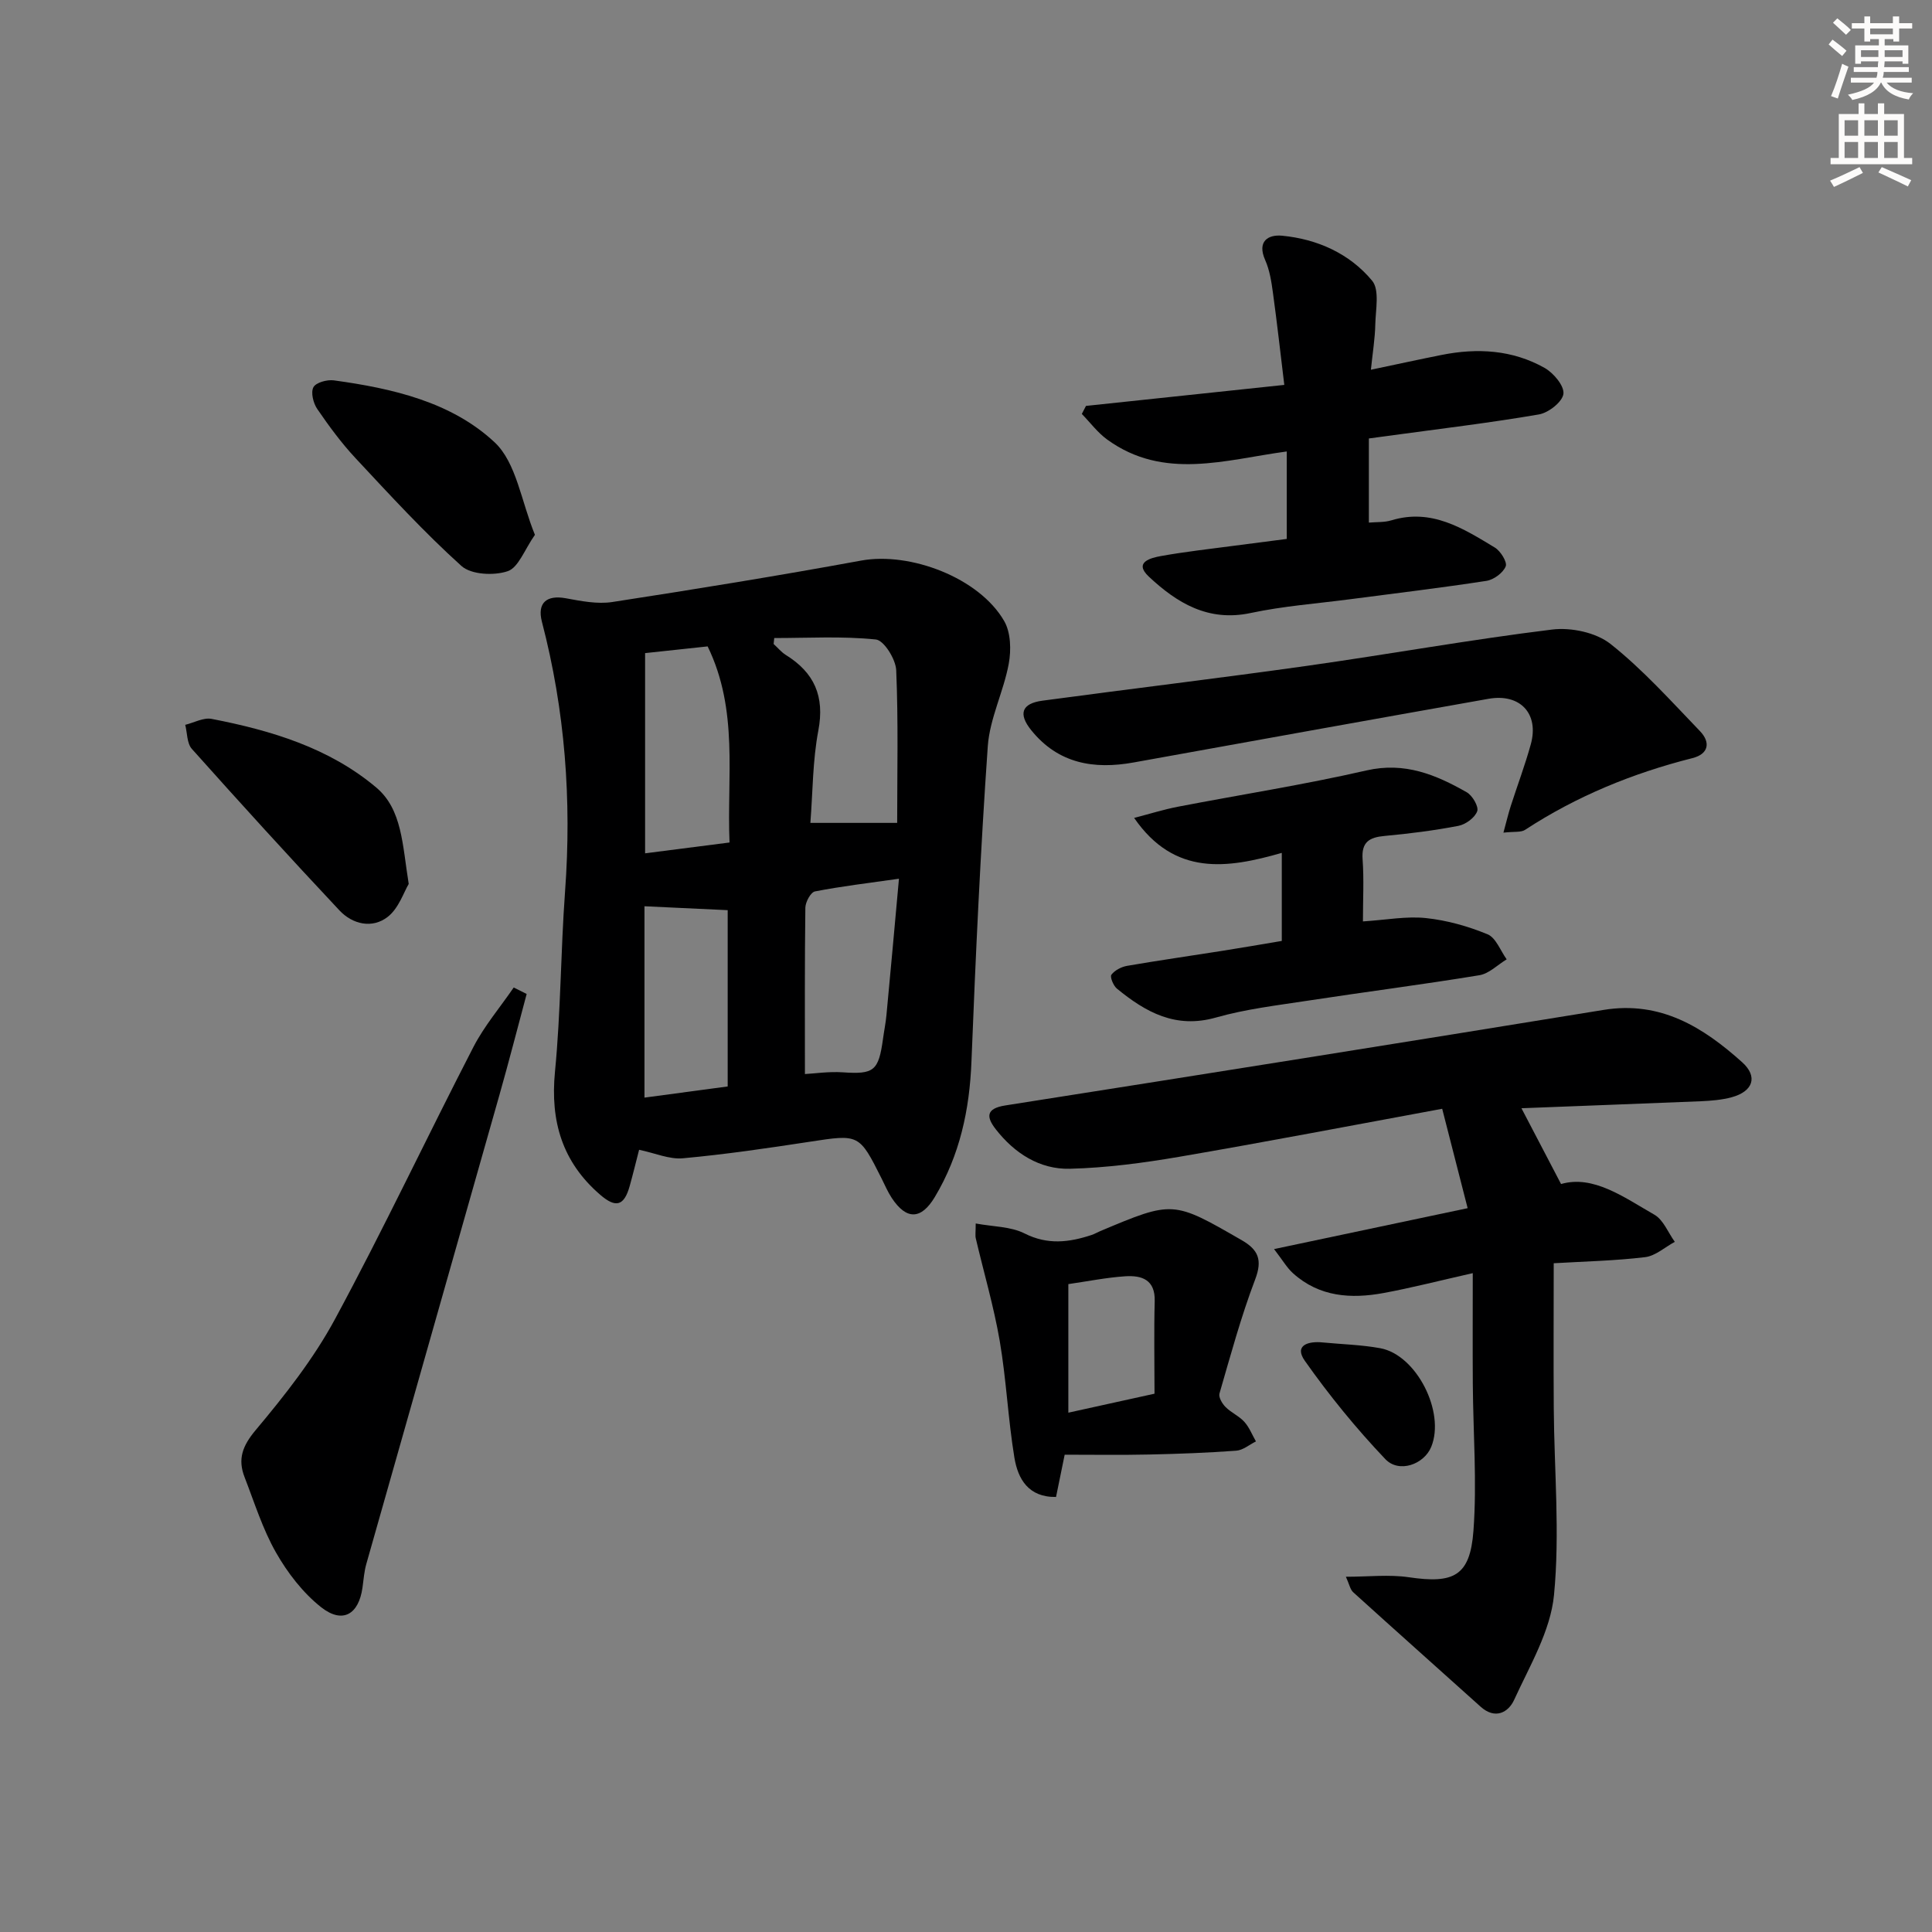 <svg enable-background="new 0 0 400 400" viewBox="0 0 400 400" xmlns="http://www.w3.org/2000/svg"><rect x="0" y="0" width="400" height="400" fill="#808080" stroke="none"/><g fill="#000001"><path d="m132.32 238.05c-.62 2.39-1.24 4.97-1.95 7.51-1.16 4.13-2.87 4.6-6.11 1.8-7.84-6.76-10.35-15.19-9.36-25.45 1.21-12.4 1.18-24.91 2.09-37.35 1.39-18.89 0-37.47-4.79-55.82-1.03-3.96 1.01-5.59 4.92-4.88 3.17.58 6.55 1.26 9.66.78 17.21-2.65 34.4-5.44 51.52-8.58 10.13-1.85 24.45 3.56 29.61 12.53 1.37 2.37 1.46 6.01.94 8.84-1.07 5.77-3.93 11.31-4.34 17.07-1.52 21.73-2.52 43.5-3.38 65.27-.39 10.01-2.41 19.4-7.58 28.05-2.82 4.71-5.87 4.83-8.93.19-.82-1.24-1.41-2.64-2.08-3.98-4.68-9.32-4.66-9.21-14.98-7.63-8.7 1.33-17.42 2.61-26.17 3.41-2.8.26-5.76-1.07-9.07-1.76zm53.8-56.12c-6.37.91-11.92 1.56-17.39 2.63-.88.17-1.97 2.19-1.99 3.37-.15 11.4-.09 22.79-.09 34.44 1.97-.1 4.91-.55 7.8-.36 6.48.44 7.45-.24 8.37-6.95.22-1.64.56-3.26.71-4.9.87-9.18 1.7-18.38 2.59-28.23zm-35.08-7.5c-.57-13.64 1.92-27.35-4.53-40.6-4.43.48-8.84.95-12.95 1.39v41.45c5.83-.75 11.23-1.44 17.48-2.24zm9.26-42.33c-.04.41-.09.82-.13 1.23.84.76 1.58 1.68 2.52 2.27 5.91 3.66 8.08 8.56 6.74 15.64-1.19 6.26-1.15 12.76-1.65 19.13h17.97c0-10.41.25-21.03-.2-31.62-.1-2.27-2.54-6.18-4.21-6.35-6.94-.72-14.01-.3-21.04-.3zm-9.64 92.84c0-12.6 0-24.62 0-36.5-5.86-.27-11.37-.53-17.23-.81v39.62c6.02-.8 11.66-1.56 17.23-2.31z"/><path d="m315 229.45c2.63 5.03 5.22 10 8.2 15.69 6.65-1.92 12.92 2.68 19.32 6.35 1.87 1.07 2.84 3.7 4.23 5.62-2.04 1.1-4 2.91-6.14 3.17-6.22.75-12.52.88-18.93 1.26 0 10.1-.06 20.02.01 29.95.09 12.93 1.29 25.95.05 38.74-.72 7.45-5.02 14.64-8.25 21.7-1.18 2.59-3.92 4.15-6.95 1.42-8.78-7.9-17.61-15.75-26.36-23.68-.65-.58-.82-1.69-1.53-3.22 4.69 0 8.94-.5 13.02.1 9.31 1.38 12.69-.23 13.39-9.6.75-10.06-.06-20.24-.13-30.37-.05-7.43-.01-14.87-.01-22.99-7.16 1.62-12.76 3.06-18.43 4.11-6.76 1.25-13.33.83-18.78-4.08-1.26-1.13-2.14-2.69-3.93-5.01 13.66-2.89 26.21-5.54 40.08-8.47-1.69-6.62-3.37-13.17-5.27-20.58-18.63 3.43-36.5 6.87-54.43 9.94-7.49 1.28-15.1 2.29-22.67 2.48-6.26.15-11.46-3.22-15.32-8.17-1.9-2.44-2.2-4.29 1.97-4.94 41.31-6.49 82.6-13.06 123.87-19.78 11.79-1.92 20.6 3.58 28.67 10.82 3.36 3.01 2.25 6.06-2.14 7.26-2.06.56-4.25.73-6.39.83-12.75.52-25.49.99-37.15 1.45z"/><path d="m224.84 84.04c13.33-1.41 26.67-2.83 41.06-4.35-.79-6.48-1.49-12.81-2.36-19.13-.31-2.28-.68-4.65-1.6-6.72-1.73-3.91.64-5.31 3.5-5.04 7.3.7 13.97 3.69 18.64 9.31 1.58 1.9.73 5.98.66 9.05-.06 2.94-.55 5.87-.91 9.39 5.34-1.12 10-2.14 14.67-3.07 7.39-1.47 14.65-1.05 21.29 2.69 1.85 1.04 4.1 3.72 3.9 5.37s-3.07 3.92-5.06 4.26c-9.96 1.72-20.02 2.91-30.04 4.28-1.63.22-3.25.44-5.18.7v17.42c1.54-.14 3.19-.02 4.66-.47 8.32-2.53 14.87 1.68 21.41 5.63 1.2.72 2.62 3.02 2.26 3.9-.55 1.35-2.46 2.76-3.98 3-9.34 1.44-18.74 2.56-28.12 3.79-6.92.91-13.92 1.42-20.72 2.87-8.79 1.87-15.28-2.11-21.08-7.55-3.19-3 .46-3.87 2.54-4.25 5.06-.91 10.19-1.47 15.29-2.15 3.45-.46 6.9-.9 10.74-1.39 0-5.97 0-11.85 0-18.11-12.65 1.7-25.44 6.04-37.17-2.46-1.99-1.44-3.52-3.52-5.26-5.31.3-.55.58-1.11.86-1.66z"/><path d="m311.27 172.39c.67-2.47 1.03-4.01 1.52-5.52 1.37-4.27 2.96-8.47 4.15-12.79 1.74-6.32-2.21-10.56-8.76-9.4-24.5 4.34-48.98 8.76-73.47 13.18-8.26 1.49-15.62.23-21.19-6.66-2.75-3.4-2-5.55 2.29-6.13 18.27-2.46 36.57-4.65 54.83-7.22 16.92-2.39 33.76-5.43 50.72-7.51 3.92-.48 9.09.61 12.09 2.99 6.72 5.33 12.53 11.83 18.51 18.04 2.21 2.3 1.84 4.73-1.56 5.59-12.35 3.12-23.96 7.86-34.65 14.85-.84.56-2.19.32-4.48.58z"/><path d="m109.04 205.79c-1.87 6.97-3.67 13.97-5.64 20.92-9.17 32.37-18.39 64.73-27.56 97.1-.45 1.58-.56 3.25-.79 4.88-.78 5.58-4.13 7.56-8.56 4.07-3.77-2.98-6.95-7.11-9.35-11.33-2.77-4.86-4.46-10.34-6.5-15.59-1.45-3.73-.47-6.46 2.3-9.76 6.03-7.19 11.96-14.72 16.4-22.94 10.02-18.54 19.01-37.64 28.68-56.38 2.26-4.37 5.54-8.22 8.34-12.31.9.45 1.79.89 2.68 1.34z"/><path d="m282.18 190.77c4.83-.31 9.01-1.12 13.06-.69 4.34.46 8.72 1.69 12.75 3.36 1.73.72 2.66 3.39 3.95 5.18-1.88 1.14-3.64 2.96-5.65 3.29-11.79 1.94-23.65 3.45-35.47 5.26-6.39.98-12.89 1.74-19.08 3.5-8.33 2.37-14.54-1.11-20.49-5.98-.74-.61-1.48-2.43-1.15-2.88.69-.92 2.06-1.63 3.24-1.84 6.54-1.13 13.11-2.06 19.66-3.1 4.08-.64 8.15-1.35 12.38-2.06 0-5.95 0-11.58 0-18.23-11.25 3.22-22.19 4.9-30.57-7.24 3.24-.84 6.1-1.74 9.03-2.31 13.03-2.51 26.16-4.56 39.08-7.52 7.91-1.81 14.36.88 20.75 4.52 1.18.67 2.52 2.97 2.17 3.93-.49 1.34-2.38 2.73-3.88 3.02-5.04.97-10.16 1.62-15.28 2.09-3.18.29-4.83 1.25-4.57 4.84.3 4.16.07 8.32.07 12.86z"/><path d="m220.43 301.18c-.6 2.95-1.19 5.83-1.79 8.75-5.72.09-7.89-3.73-8.62-8.14-1.32-8.01-1.67-16.18-3.04-24.18-1.23-7.14-3.29-14.13-4.95-21.2-.15-.62-.02-1.3-.02-3.1 3.61.67 7.24.61 10.11 2.06 4.77 2.41 9.2 1.86 13.85.33.63-.21 1.21-.55 1.82-.81 15.09-6.35 15.07-6.32 29.3 1.88 3.43 1.98 4.32 4.07 2.78 8.12-2.93 7.7-5.09 15.7-7.39 23.62-.22.77.56 2.1 1.25 2.79 1.16 1.17 2.81 1.87 3.9 3.08 1.03 1.14 1.61 2.68 2.4 4.05-1.36.67-2.68 1.82-4.08 1.92-5.97.44-11.95.66-17.94.79-5.78.13-11.58.04-17.58.04zm18.6-12.63c0-6.63-.13-12.88.04-19.13.13-4.49-2.68-5.4-6.1-5.18-3.92.26-7.8 1.05-11.78 1.62v26.62c5.9-1.29 11.51-2.53 17.84-3.93z"/><path d="m84.62 183.01c-1.01 1.67-2.06 5.04-4.35 6.82-3.19 2.48-7.27 1.56-9.99-1.34-10.34-11.01-20.5-22.18-30.56-33.44-1.03-1.15-.94-3.3-1.37-4.98 1.83-.45 3.79-1.56 5.47-1.23 12.31 2.38 24.32 5.99 34.07 14.2 5.38 4.53 5.41 11.8 6.73 19.97z"/><path d="m110.75 110.73c-2.17 3.09-3.41 6.78-5.64 7.53-2.83.96-7.55.73-9.57-1.08-7.73-6.97-14.81-14.69-21.93-22.32-2.93-3.14-5.5-6.64-7.93-10.19-.82-1.2-1.37-3.42-.79-4.5.53-.98 2.84-1.61 4.23-1.42 12.11 1.66 24.33 4.46 33.28 12.82 4.52 4.23 5.51 12.24 8.35 19.16z"/><path d="m273.86 277.94c3.97.38 7.99.48 11.89 1.19 7.51 1.36 13.52 13.23 10.57 20.43-1.48 3.62-6.67 5.52-9.51 2.53-6.03-6.34-11.62-13.2-16.66-20.35-2.31-3.27.81-4.11 3.71-3.8z"/></g><path d="m378.6 9.2.8-1c.9.7 1.9 1.4 2.9 2.3l-.9 1.1c-1.1-.9-2-1.7-2.8-2.4zm.5 10.7c.9-2.1 1.6-4.3 2.3-6.7.4.2.8.4 1.3.6-.7 2.1-1.5 4.3-2.2 6.6zm.4-15.2.9-.9c1 .8 2 1.6 2.8 2.4l-1 1c-1-.9-1.9-1.8-2.7-2.5zm12.5-1.3h1.2v1.4h2.7v1.1h-2.7v2.7h-1.2v-.5h-1.8v1.3h4.9v3.8h-1.2v-.5h-3.7c0 .4-.1.9-.1 1.2h5.1v1h-5.2c0 .5-.1.9-.2 1.2h6v1h-5.2c1.1 1.3 2.9 2 5.5 2.2-.4.4-.7.8-.9 1.3-2.9-.5-4.8-1.6-5.7-3.5h-.1c-.8 1.7-2.7 2.9-5.9 3.6-.2-.4-.6-.8-.9-1.1 2.8-.6 4.6-1.4 5.4-2.5h-4.8v-1h5.3c.1-.3.2-.7.2-1.2h-4.9v-1h5c0-.4 0-.8.1-1.2h-3.6v.5h-1.2v-3.8h4.9v-1.3h-1.8v.5h-1.2v-2.7h-2.6v-1.1h2.6v-1.4h1.2v1.4h4.7v-1.4zm-6.7 8.4h3.6c0-.4 0-.9 0-1.4h-3.6zm1.9-4.7h4.7v-1.2h-4.7zm6.7 3.3h-3.7v1.4h3.7z" fill="#fcfbfa"/><path d="m384.7 21.4h1.3v2.2h2.8v-2.2h1.3v2.2h4.1v9.1h1.7v1.3h-16.9v-1.3h1.7v-9.1h4.1v-2.2zm.3 13.2.7 1.2c-1.8.9-3.8 1.9-6 2.9-.2-.4-.5-.8-.8-1.3 2.4-1 4.4-2 6.1-2.8zm-3.1-6.5h2.8v-3.2h-2.8zm0 4.6h2.8v-3.3h-2.8zm4.1-4.6h2.8v-3.2h-2.8zm0 4.6h2.8v-3.3h-2.8zm3.6 1.9c2.1.9 4.1 1.8 6.1 2.7l-.7 1.3c-2.2-1.1-4.2-2-6.1-2.9zm3.3-9.7h-2.8v3.2h2.8zm-2.8 7.8h2.8v-3.3h-2.8z" fill="#fcfbfa"/></svg>
